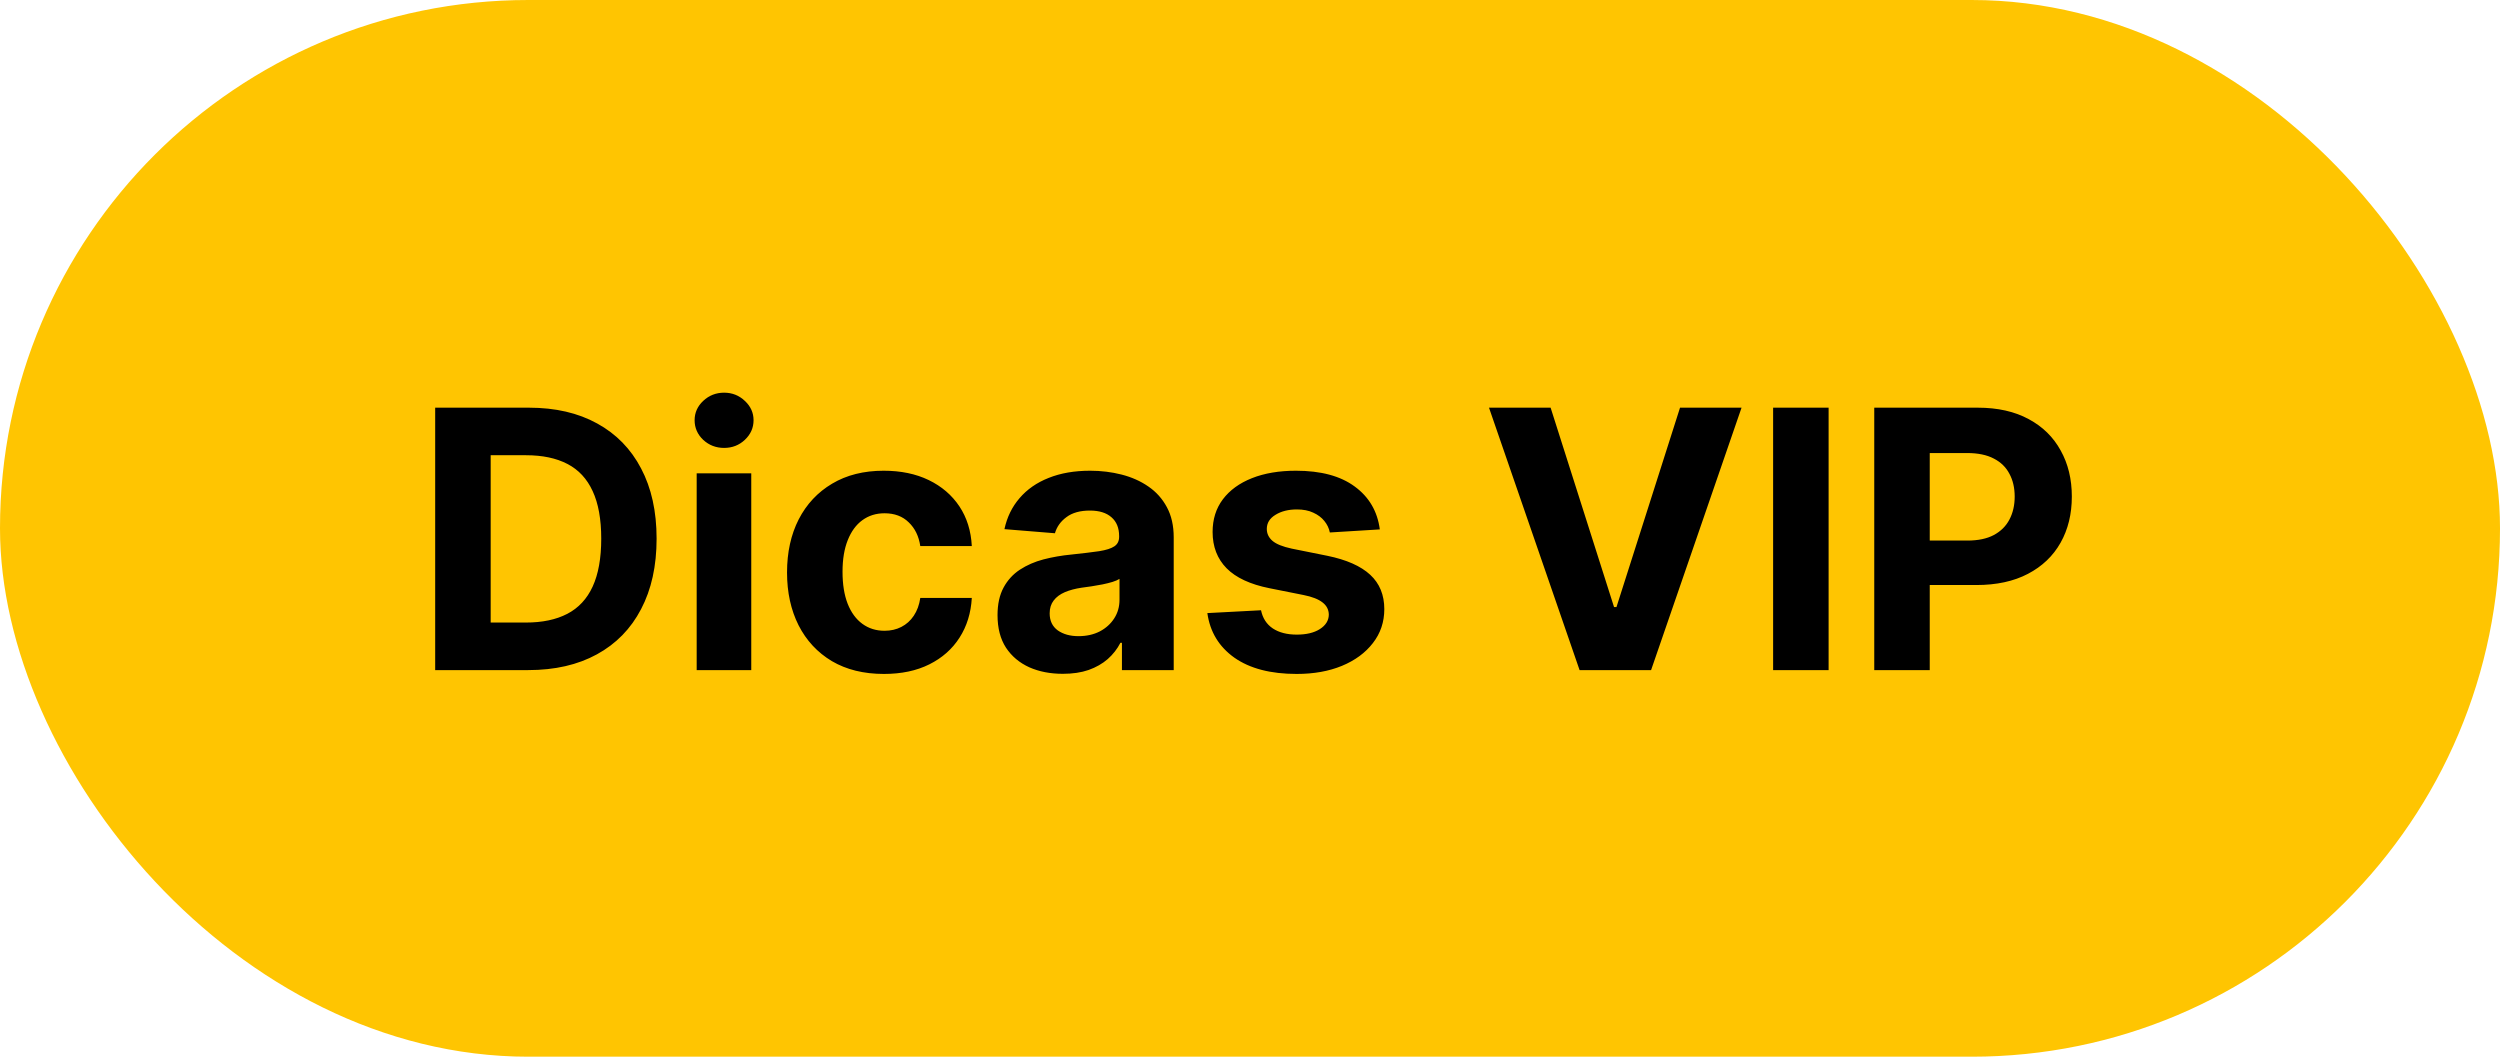 <svg xmlns="http://www.w3.org/2000/svg" width="97" height="41" viewBox="0 0 97 41" fill="none"><rect width="97" height="41" rx="20.5" fill="#FFC501"></rect><path d="M20.494 26H16.885V15.818H20.524C21.548 15.818 22.43 16.022 23.169 16.43C23.908 16.834 24.477 17.416 24.874 18.175C25.275 18.934 25.476 19.842 25.476 20.899C25.476 21.96 25.275 22.871 24.874 23.634C24.477 24.396 23.905 24.981 23.159 25.389C22.417 25.796 21.528 26 20.494 26ZM19.038 24.155H20.405C21.041 24.155 21.576 24.043 22.011 23.817C22.448 23.589 22.776 23.236 22.995 22.759C23.217 22.278 23.328 21.658 23.328 20.899C23.328 20.147 23.217 19.532 22.995 19.055C22.776 18.577 22.45 18.226 22.016 18.001C21.581 17.775 21.046 17.663 20.41 17.663H19.038V24.155ZM27.031 26V18.364H29.149V26H27.031ZM28.095 17.379C27.78 17.379 27.51 17.275 27.284 17.066C27.062 16.854 26.951 16.6 26.951 16.305C26.951 16.014 27.062 15.764 27.284 15.555C27.51 15.343 27.78 15.236 28.095 15.236C28.41 15.236 28.678 15.343 28.9 15.555C29.125 15.764 29.238 16.014 29.238 16.305C29.238 16.6 29.125 16.854 28.9 17.066C28.678 17.275 28.41 17.379 28.095 17.379ZM34.295 26.149C33.513 26.149 32.84 25.983 32.277 25.652C31.717 25.317 31.286 24.853 30.984 24.26C30.686 23.667 30.537 22.984 30.537 22.212C30.537 21.43 30.688 20.743 30.989 20.153C31.294 19.56 31.727 19.098 32.287 18.766C32.847 18.432 33.513 18.264 34.285 18.264C34.952 18.264 35.535 18.385 36.035 18.627C36.536 18.869 36.932 19.209 37.224 19.646C37.515 20.084 37.676 20.598 37.706 21.188H35.707C35.651 20.806 35.502 20.5 35.26 20.268C35.021 20.032 34.708 19.915 34.32 19.915C33.992 19.915 33.706 20.004 33.46 20.183C33.218 20.359 33.029 20.616 32.894 20.954C32.758 21.292 32.69 21.701 32.69 22.182C32.69 22.669 32.756 23.083 32.889 23.425C33.024 23.766 33.215 24.026 33.46 24.205C33.706 24.384 33.992 24.474 34.32 24.474C34.562 24.474 34.779 24.424 34.972 24.325C35.167 24.225 35.328 24.081 35.454 23.892C35.583 23.7 35.668 23.47 35.707 23.201H37.706C37.673 23.784 37.514 24.298 37.229 24.742C36.947 25.183 36.557 25.528 36.06 25.776C35.563 26.025 34.975 26.149 34.295 26.149ZM41.239 26.144C40.752 26.144 40.318 26.06 39.937 25.891C39.556 25.718 39.254 25.465 39.032 25.13C38.813 24.792 38.704 24.371 38.704 23.867C38.704 23.443 38.782 23.087 38.938 22.798C39.093 22.51 39.306 22.278 39.574 22.102C39.843 21.927 40.147 21.794 40.489 21.704C40.834 21.615 41.195 21.552 41.573 21.516C42.017 21.469 42.375 21.426 42.647 21.386C42.918 21.343 43.115 21.28 43.238 21.197C43.361 21.115 43.422 20.992 43.422 20.829V20.8C43.422 20.485 43.323 20.241 43.124 20.069C42.928 19.896 42.65 19.81 42.288 19.81C41.907 19.81 41.604 19.895 41.379 20.064C41.153 20.23 41.004 20.438 40.931 20.69L38.972 20.531C39.072 20.067 39.267 19.666 39.559 19.328C39.851 18.987 40.227 18.725 40.688 18.543C41.152 18.357 41.689 18.264 42.298 18.264C42.723 18.264 43.129 18.314 43.517 18.413C43.908 18.513 44.254 18.667 44.556 18.876C44.861 19.084 45.101 19.353 45.276 19.681C45.452 20.006 45.54 20.395 45.54 20.849V26H43.531V24.941H43.472C43.349 25.18 43.185 25.39 42.98 25.572C42.774 25.751 42.527 25.892 42.239 25.995C41.95 26.095 41.617 26.144 41.239 26.144ZM41.846 24.683C42.158 24.683 42.433 24.621 42.671 24.499C42.91 24.373 43.097 24.204 43.233 23.991C43.369 23.779 43.437 23.539 43.437 23.271V22.46C43.371 22.503 43.279 22.543 43.163 22.579C43.051 22.613 42.923 22.644 42.781 22.674C42.638 22.701 42.496 22.725 42.353 22.749C42.211 22.768 42.081 22.787 41.965 22.803C41.717 22.84 41.5 22.898 41.314 22.977C41.129 23.057 40.984 23.165 40.882 23.3C40.779 23.433 40.727 23.599 40.727 23.798C40.727 24.086 40.832 24.306 41.041 24.459C41.253 24.608 41.521 24.683 41.846 24.683ZM53.537 20.541L51.598 20.66C51.565 20.495 51.493 20.346 51.384 20.213C51.275 20.077 51.13 19.97 50.952 19.89C50.776 19.807 50.565 19.766 50.32 19.766C49.992 19.766 49.715 19.835 49.49 19.974C49.264 20.11 49.152 20.293 49.152 20.521C49.152 20.704 49.225 20.858 49.371 20.984C49.516 21.11 49.767 21.211 50.121 21.287L51.503 21.565C52.246 21.718 52.799 21.963 53.164 22.301C53.529 22.639 53.711 23.083 53.711 23.634C53.711 24.134 53.563 24.573 53.268 24.951C52.977 25.329 52.576 25.624 52.065 25.836C51.558 26.045 50.973 26.149 50.31 26.149C49.299 26.149 48.494 25.939 47.894 25.518C47.297 25.093 46.948 24.517 46.845 23.788L48.928 23.678C48.991 23.986 49.144 24.222 49.386 24.384C49.627 24.543 49.937 24.623 50.315 24.623C50.686 24.623 50.985 24.552 51.21 24.409C51.439 24.263 51.555 24.076 51.558 23.847C51.555 23.655 51.474 23.498 51.315 23.375C51.155 23.249 50.91 23.153 50.579 23.087L49.256 22.823C48.511 22.674 47.955 22.416 47.591 22.048C47.23 21.68 47.049 21.211 47.049 20.641C47.049 20.15 47.181 19.727 47.447 19.373C47.715 19.018 48.091 18.745 48.575 18.553C49.062 18.36 49.632 18.264 50.285 18.264C51.25 18.264 52.009 18.468 52.562 18.876C53.119 19.283 53.444 19.838 53.537 20.541ZM60.164 15.818L62.625 23.554H62.719L65.185 15.818H67.572L64.062 26H61.288L57.773 15.818H60.164ZM70.95 15.818V26H68.797V15.818H70.95ZM72.721 26V15.818H76.738C77.51 15.818 78.168 15.966 78.712 16.261C79.255 16.552 79.669 16.958 79.954 17.479C80.243 17.996 80.387 18.592 80.387 19.268C80.387 19.945 80.241 20.541 79.95 21.058C79.658 21.575 79.235 21.978 78.682 22.266C78.132 22.555 77.465 22.699 76.683 22.699H74.123V20.974H76.335C76.749 20.974 77.091 20.902 77.359 20.76C77.631 20.614 77.833 20.414 77.966 20.158C78.102 19.9 78.17 19.603 78.17 19.268C78.17 18.93 78.102 18.635 77.966 18.384C77.833 18.128 77.631 17.931 77.359 17.792C77.088 17.649 76.743 17.578 76.325 17.578H74.874V26H72.721Z" fill="black"></path></svg>